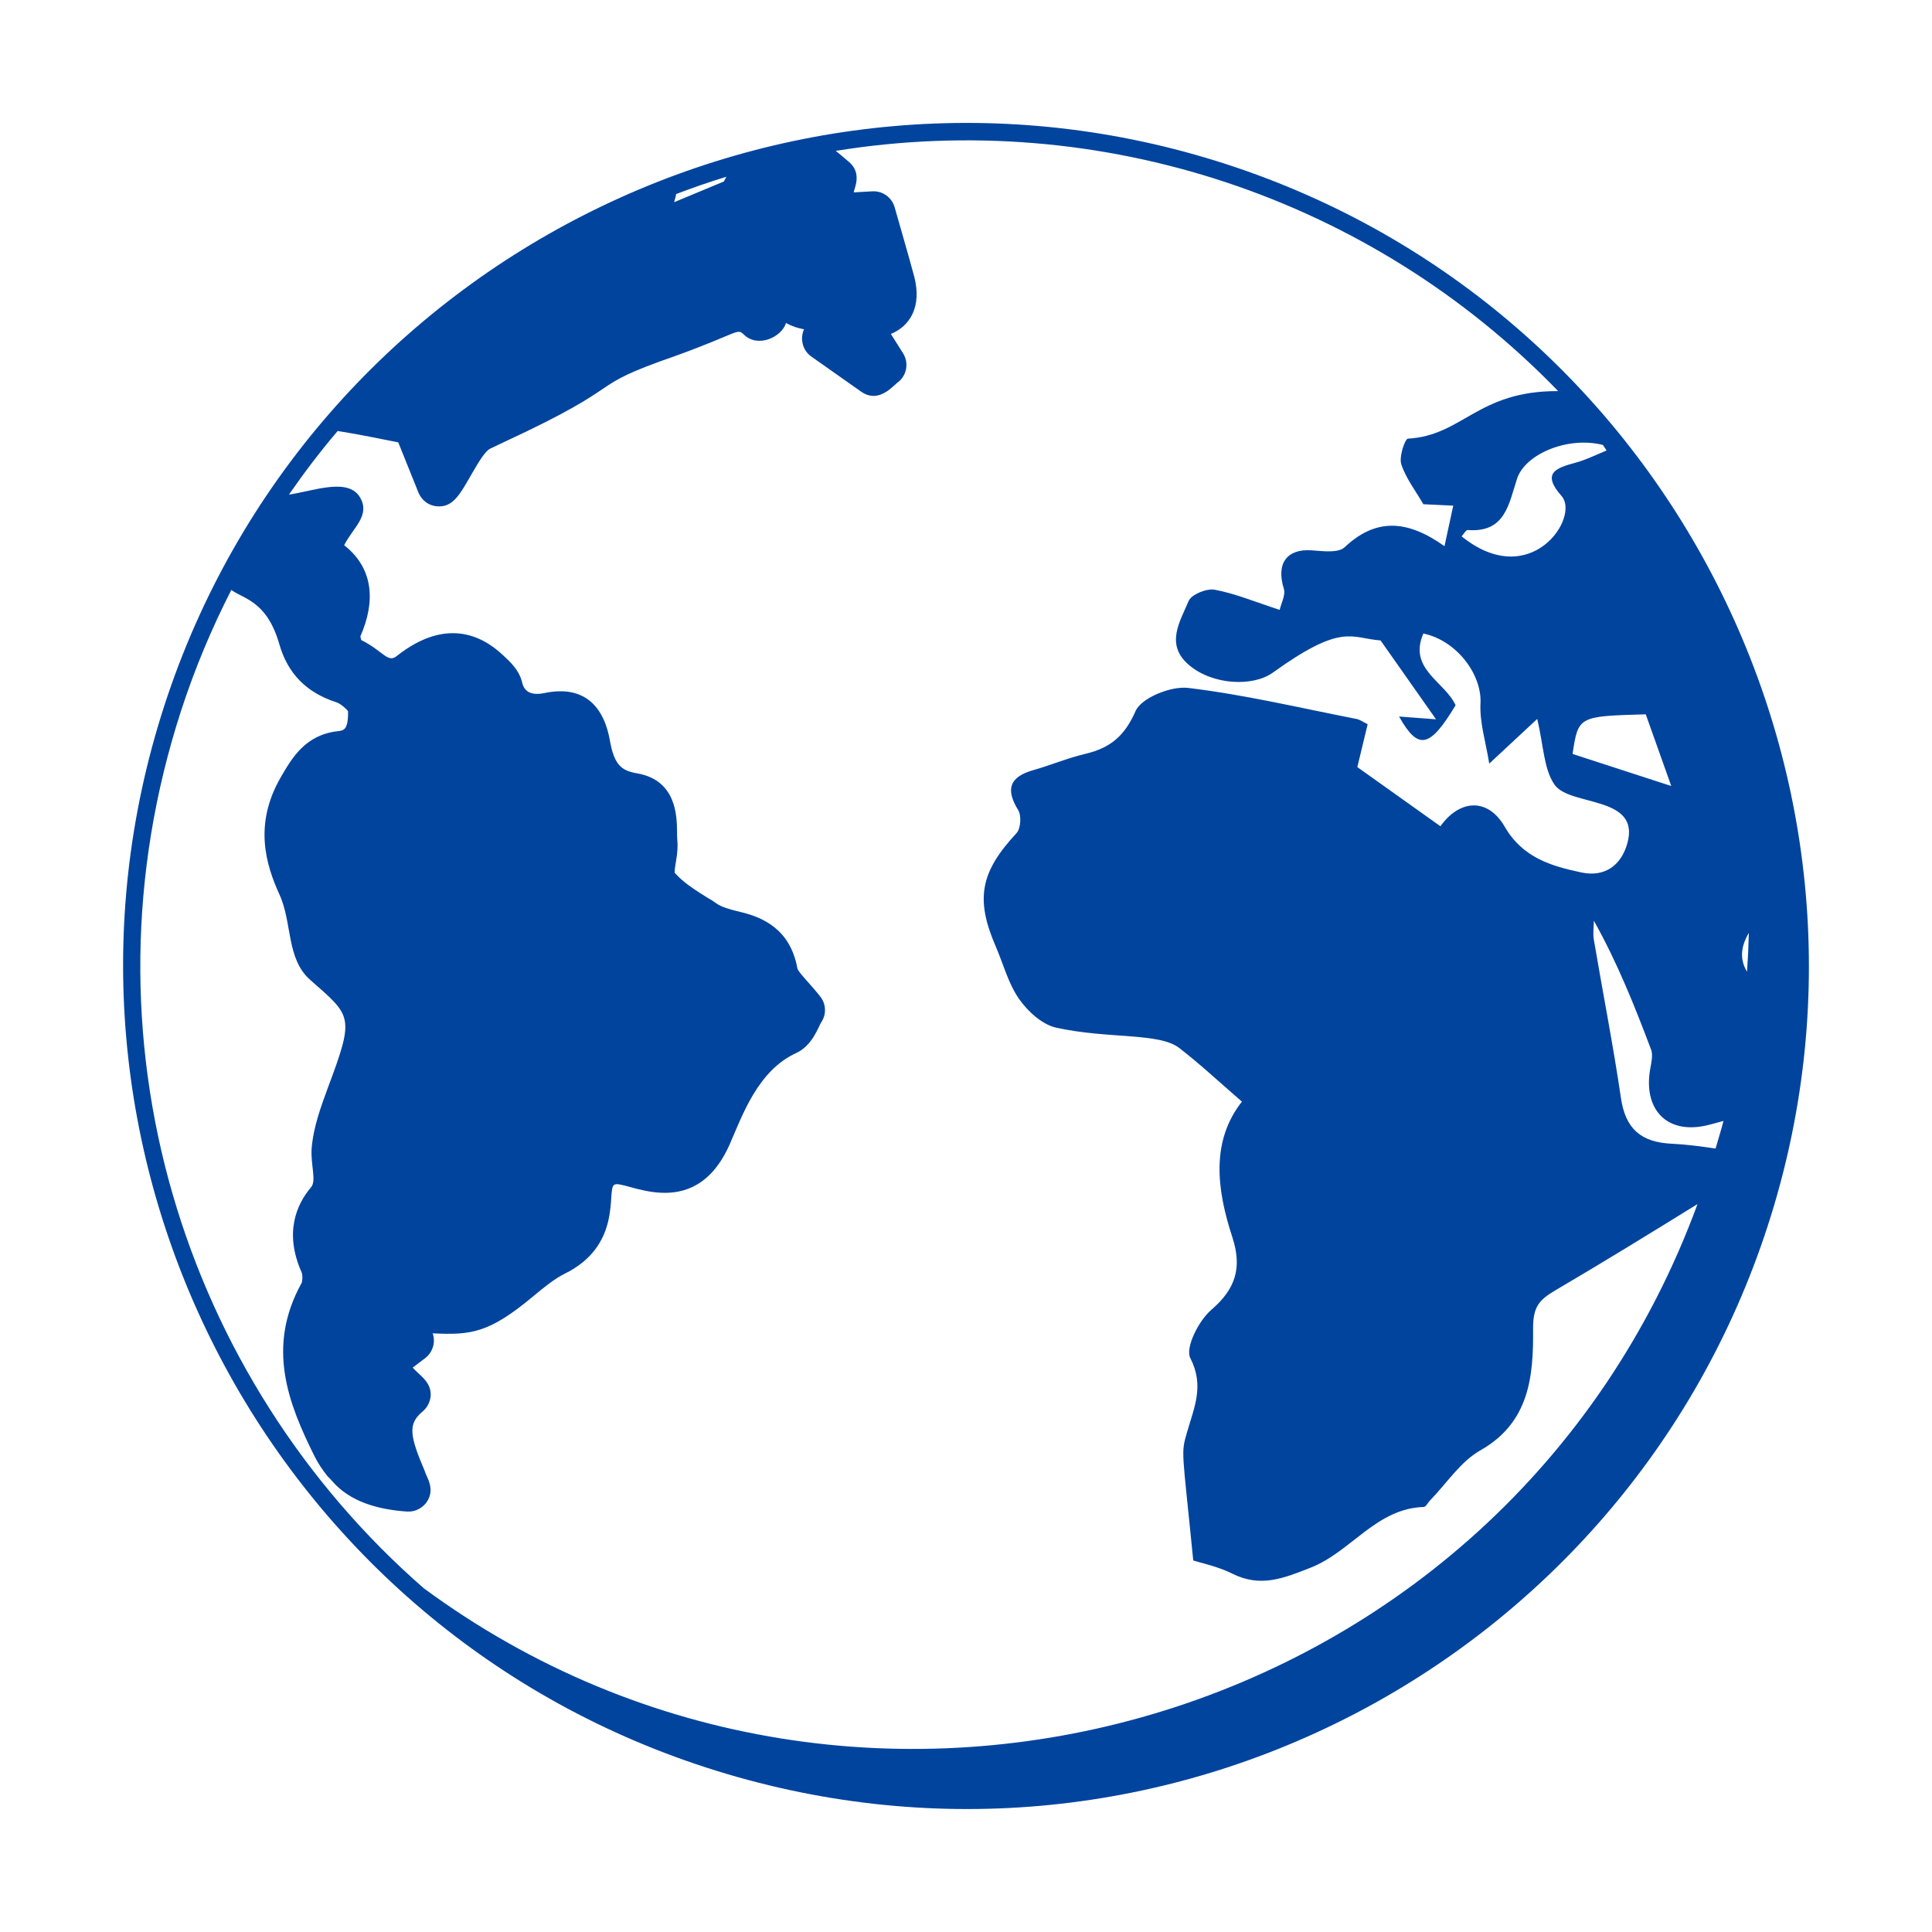 <?xml version="1.0" encoding="UTF-8"?>
<svg width="1200pt" height="1200pt" version="1.1" viewBox="0 0 1200 1200" xmlns="http://www.w3.org/2000/svg">
 <path d="m761.76 102c-274.4-89.156-570.42 61.594-659.63 336.1-89.203 274.55 61.594 570.47 336.14 659.63 278.02 90.328 571.18-63.75 659.63-336.1 89.156-274.5-61.594-570.42-336.14-659.63zm208.18 206.11c11.578 13.125-19.219 59.578-62.109 25.031 1.312-1.406 2.672-4.031 3.844-3.938 23.25 1.781 25.453-16.125 30.562-31.781 5.062-15.562 31.781-26.578 53.391-21.047 0.75 1.125 1.5 2.297 2.25 3.422-7.5 3.188-13.406 6-19.266 7.594-12.328 3.281-21.234 6.516-8.672 20.719zm116.3 271.31c-0.188 8.016-0.562 16.078-1.125 24.141-4.453-7.312-4.172-15.141 1.125-24.141zm-64.031-135.74c5.766 16.219 10.594 29.719 15.844 44.531-20.812-6.75-41.109-13.359-61.312-19.922 3.562-23.438 3.562-23.438 45.469-24.609zm2.812 220.03c-4.547 24.938 9.891 41.062 35.016 35.297 3.516-0.797 6.938-1.875 10.453-2.766-1.453 5.719-3.281 11.438-4.922 17.156-9.047-1.359-18.094-2.578-27.141-3-19.172-0.891-28.828-9.234-31.641-28.453-4.828-32.906-11.297-65.578-16.828-98.344-0.656-3.797 0-7.828 0-11.766 14.672 26.203 25.406 53.156 35.625 80.25 1.172 3.375 0.094 7.828-0.562 11.625zm-605.06-543.19c10.312-3.891 20.672-7.547 31.219-10.734-0.562 1.031-1.031 1.875-1.594 2.953l-30.844 12.844c0.188-1.266 0.938-2.906 1.219-5.062zm-307.5 320.95c8.531-26.203 19.031-51.234 31.219-75.047 7.828 5.719 22.125 6.891 29.812 33.703 5.203 18.141 16.781 30.047 35.344 36.047 2.297 0.656 6 3.703 7.359 5.578 0.141 11.719-2.719 12-6.562 12.422-20.062 2.297-28.406 16.781-35.344 28.781-16.781 29.203-9.141 54.047-0.797 72.469 8.25 17.766 4.078 40.219 19.5 53.484 25.406 22.406 27.422 22.078 10.641 66.75-4.359 12-9 24.281-10.078 37.828-0.609 10.266 3.047 19.828-0.281 23.859-8.859 10.359-17.062 28.125-5.859 53.109 0.562 1.5 0.562 5.344-0.141 6.562-21.984 39.703-8.203 74.672 7.922 107.16 2.297 4.641 4.922 8.578 8.438 12.984 3.094 2.016 11.438 19.172 49.266 21.703h0.938c4.359 0 8.484-2.203 11.062-5.719 5.859-8.203-0.234-16.078-0.938-19.125-9.562-22.406-10.781-29.625-1.359-37.406 2.859-2.438 4.641-6 4.922-9.844 0.328-8.812-7.359-12.75-11.203-17.344 2.719-2.062 5.203-3.938 7.781-5.859 4.781-3.703 6.562-9.984 4.641-15.422 24.094 1.219 35.25-0.281 62.531-23.062 6.562-5.438 12.703-10.5 19.125-13.781 36.562-17.766 26.297-52.125 30.984-55.266 4.734-4.734 49.172 26.016 71.906-25.406 7.828-17.906 17.438-45.609 41.062-56.484 10.359-4.641 14.062-16.641 15.703-19.125 3.281-4.781 3.141-11.203-0.422-15.844-6.375-8.156-13.688-15.094-14.344-17.625-4.5-24.984-22.266-31.922-35.203-35.062-16.125-3.703-14.25-5.625-19.781-8.344-8.344-5.203-16.125-10.078-21.281-16.125 0-5.016 2.531-12.188 1.641-20.344-0.141-1.781-0.141-3.562-0.141-5.438-0.141-9.422-0.422-31.688-24.844-35.906-9.422-1.641-14.062-4.922-16.781-19.922-4.312-24.891-18.891-34.594-40.922-29.906-7.641 1.5-12.281-0.562-13.641-6.562-1.922-8.062-7.781-13.125-12.281-17.344-13.5-12.562-35.766-22.641-65.531 0.797-5.719 4.734-8.438-3-22.125-9.844-0.281-0.797-0.422-1.641-0.562-2.297 9.422-21.469 8.344-42.141-10.078-56.625 5.484-10.828 16.031-18.141 10.219-29.062-7.078-13.359-28.594-4.734-44.531-2.344 9.516-13.688 19.547-26.953 30.281-39.516 18.469 2.953 32.672 6.188 37.641 7.031 0.234 0.703 12.281 30.562 12.562 31.266 1.922 4.641 6.141 7.922 11.062 8.438 10.641 1.172 14.953-7.969 22.406-20.766 3.703-6.422 7.922-13.5 11.062-15l8.062-3.844c82.125-38.062 47.953-33.281 107.02-53.766 39.328-14.25 38.109-17.344 42.328-13.406 8.812 8.812 23.766 1.641 26.344-7.078 3.562 2.062 7.359 3.281 11.203 3.938-2.578 5.484-1.172 12.984 4.5 16.922l30.984 21.844c11.438 8.016 20.625-4.781 23.203-6.141 5.203-4.359 6.422-11.859 2.859-17.625l-7.641-12.094c11.953-4.875 19.406-17.062 14.484-35.766-2.203-8.391-11.531-40.828-12.141-42.984-1.781-6-7.359-10.219-13.922-9.844-2.578 0.141-6.562 0.422-11.484 0.656 0.141-2.203 5.484-11.625-2.859-18.844-3-2.625-5.578-4.688-8.297-6.938 164.44-26.578 332.29 28.875 448.69 149.21-50.156-0.188-59.156 27.609-93.281 29.531-1.875 0.094-5.625 11.25-4.172 15.844 2.812 8.672 8.766 16.312 13.734 24.891 4.875 0.234 10.734 0.516 18.562 0.891-1.781 8.203-3.328 15.375-5.438 25.172-23.062-16.406-42.562-17.672-62.016 0.656-3.938 3.703-13.5 2.438-20.391 1.922-15.609-1.125-22.266 8.297-17.391 23.812 1.266 3.938-1.734 9.234-2.578 13.172-15.281-4.969-27.516-10.125-40.312-12.516-5.016-0.938-14.531 2.906-16.219 6.984-5.344 12.75-14.812 27.047 0.234 39.797 14.766 12.562 39.797 13.5 51.938 4.781 43.359-31.172 48.469-21.469 67.031-20.062 10.312 14.672 21.328 30.328 34.453 48.984-10.359-0.797-16.359-1.219-22.969-1.734 11.953 21.234 19.031 19.641 35.109-6.984-6.516-14.625-29.625-22.406-20.016-44.578 20.906 4.453 36.375 25.547 35.484 43.312-0.609 12 3.328 24.234 5.438 37.5 12.609-11.766 21.562-20.062 29.812-27.75 3.984 16.828 4.031 31.219 10.781 40.875 9.516 13.594 53.344 6.516 45.234 36.188-4.031 14.766-14.953 21.188-28.453 18.328-18.562-3.938-36.562-9.047-47.766-28.453-10.5-18.141-27.984-17.016-39.938-0.281-17.109-12.188-34.266-24.375-51.609-36.75 2.203-9.234 4.312-18 6.422-26.625-3.234-1.594-4.922-2.859-6.75-3.234-34.875-6.797-69.562-15.094-104.77-19.312-10.641-1.266-29.062 6.141-32.672 14.438-6.797 15.562-15.844 22.875-31.031 26.484-10.969 2.578-21.516 7.031-32.391 10.125-14.531 4.125-17.625 11.578-9.469 24.797 2.109 3.422 1.641 11.484-0.984 14.297-22.359 24.094-25.781 40.734-13.031 70.219 4.781 11.016 7.828 23.156 14.531 32.766 5.438 7.781 14.391 15.984 23.109 17.906 32.812 7.172 63.938 2.906 76.5 12.656 12.656 9.797 24.422 20.766 38.859 33.281-19.359 24.562-15.703 54.469-5.953 84.188 6.141 18.844 2.203 32.016-13.125 45.188-7.781 6.656-16.266 23.531-12.984 29.906 8.859 17.203 2.344 30.797-1.969 45.844-3.984 13.828-3.141 9.656 3.797 79.875 4.406 1.453 15 3.562 24.328 8.203 17.484 8.719 31.688 2.906 48.609-3.75 25.125-9.891 40.688-36.797 70.219-37.688 1.312-0.047 2.578-2.672 3.891-4.031 10.312-10.594 18.938-24.141 31.266-31.125 30.891-17.484 33-46.688 32.766-75.609-0.094-13.359 3.609-17.812 13.922-23.859 29.672-17.391 58.969-35.438 88.219-53.531-119.53 325.36-518.39 439.69-791.16 238.64-149.02-130.08-216.84-341.53-150.74-545.02z" fill="#00449e"/>
</svg>
